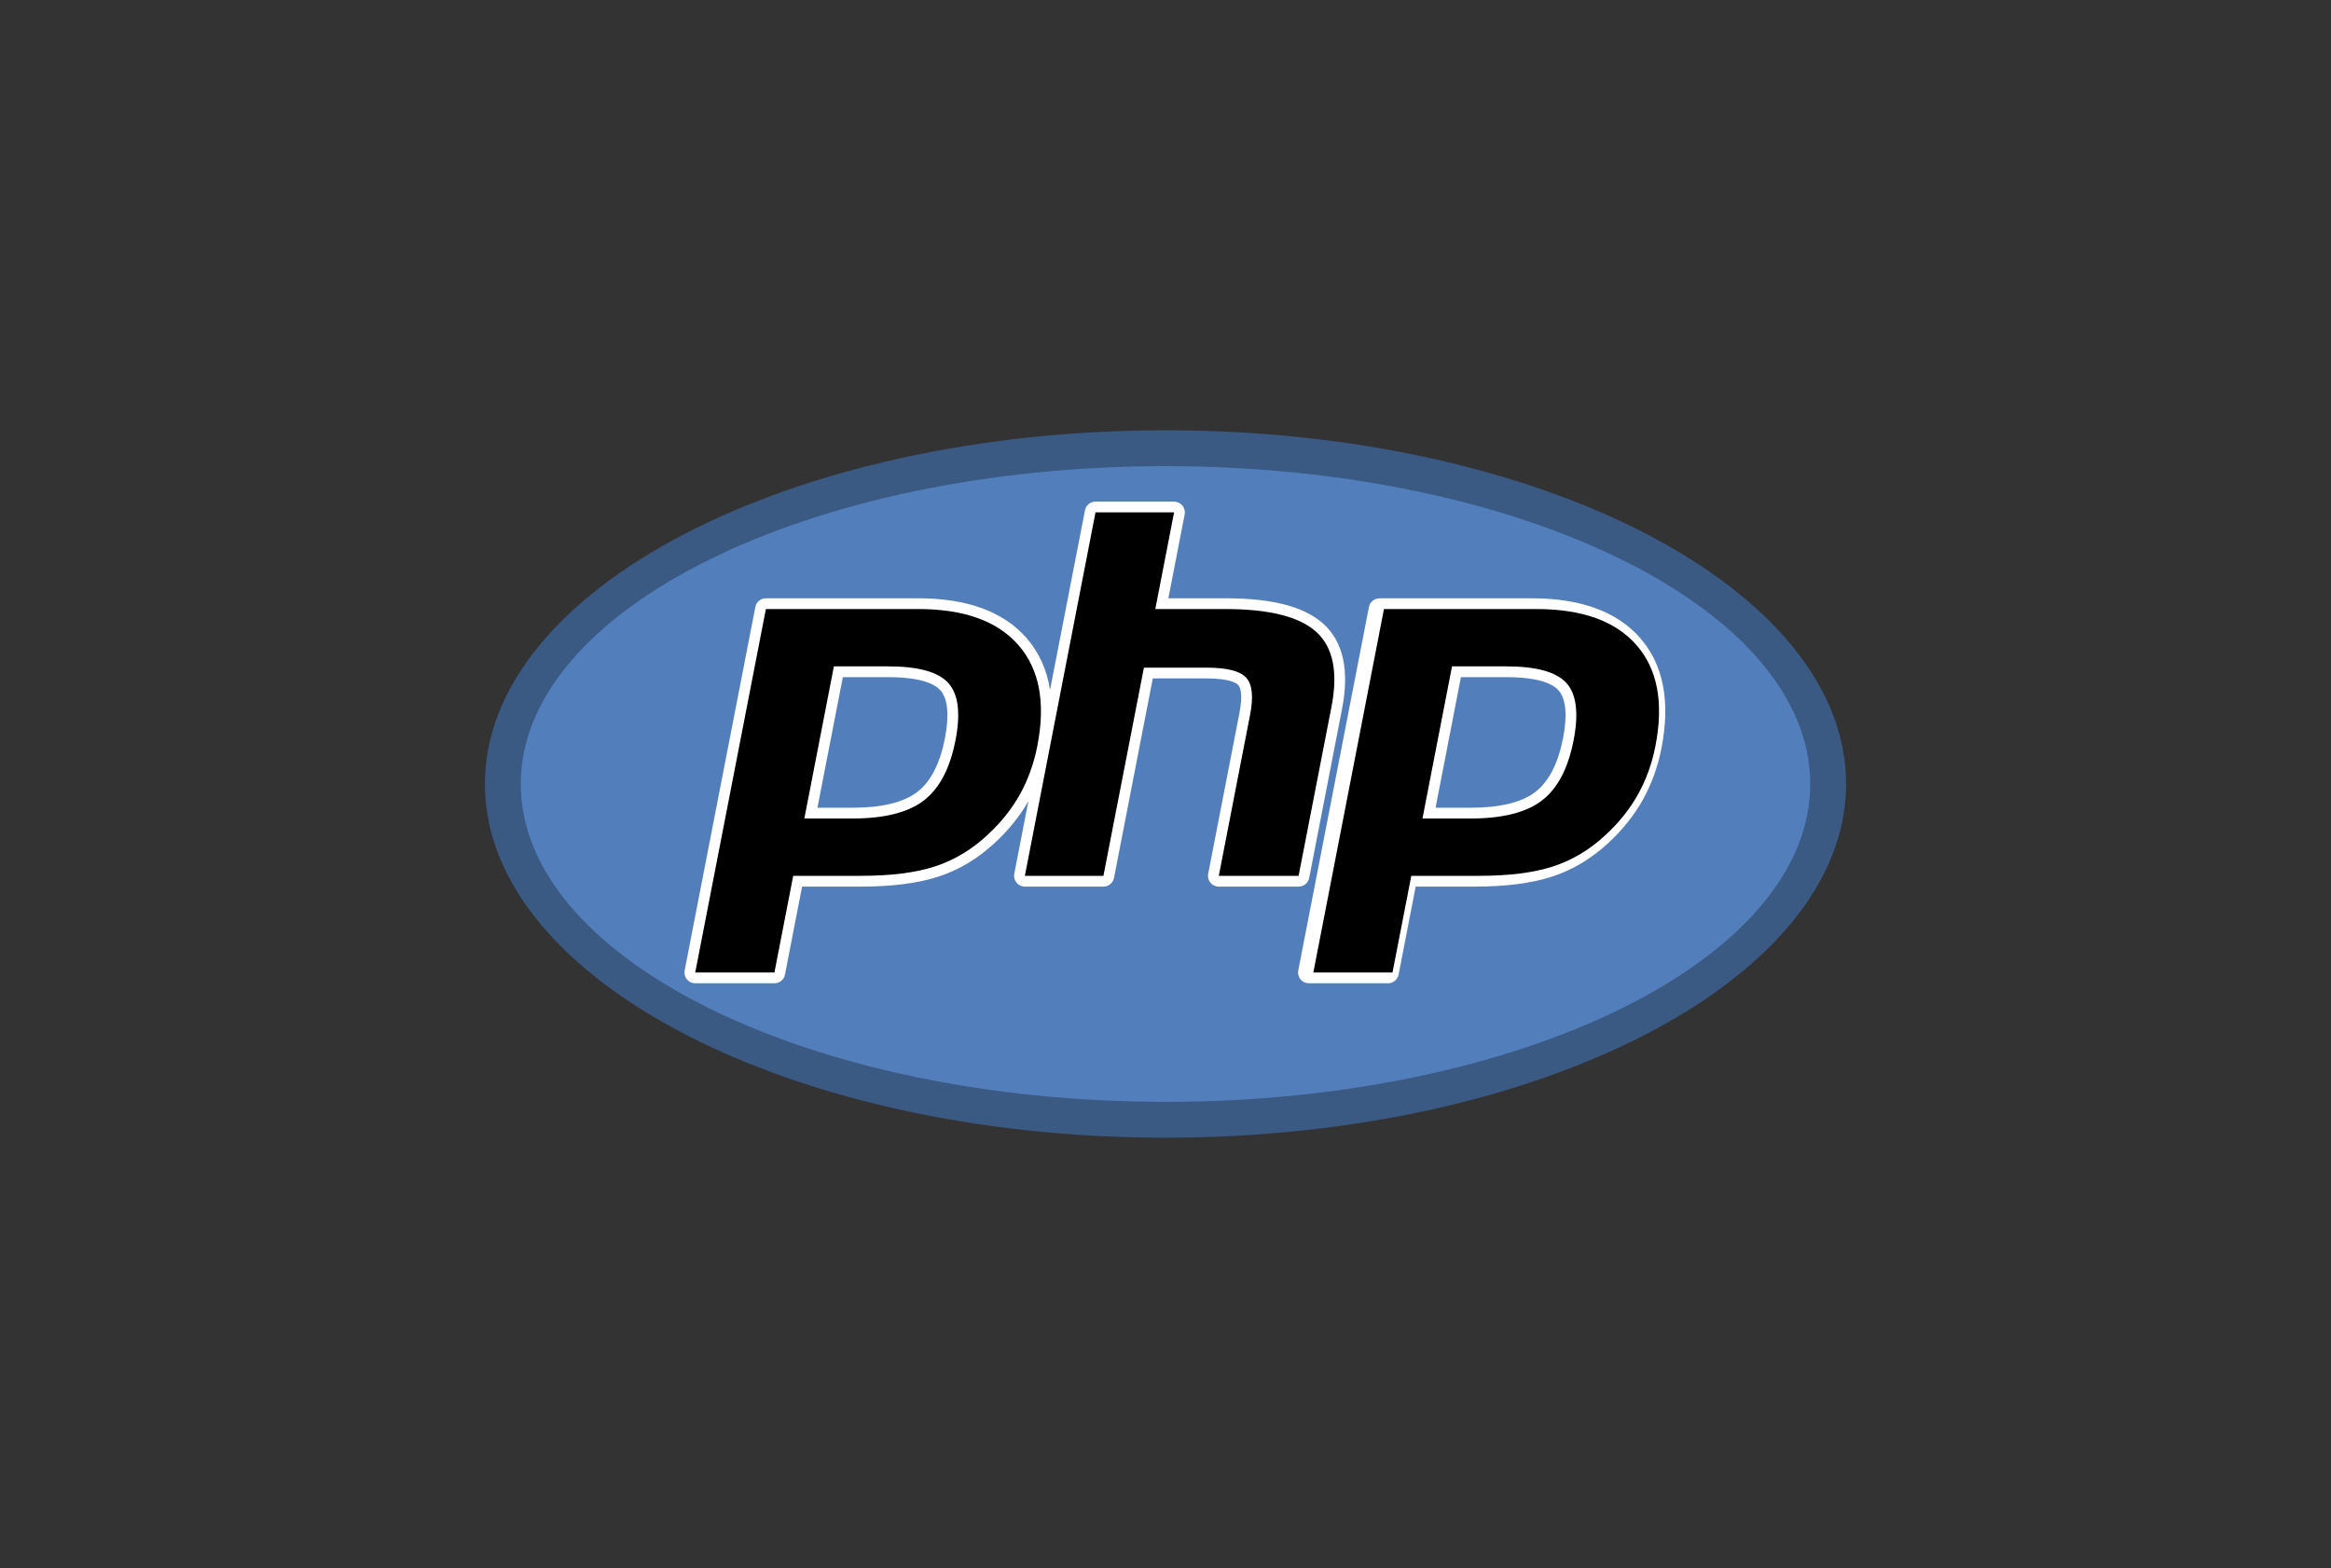 <?xml version="1.0" encoding="utf-8"?>
<!-- Generator: Adobe Illustrator 16.0.0, SVG Export Plug-In . SVG Version: 6.00 Build 0)  -->
<!DOCTYPE svg PUBLIC "-//W3C//DTD SVG 1.1//EN" "http://www.w3.org/Graphics/SVG/1.1/DTD/svg11.dtd">
<svg version="1.1" id="php" xmlns="http://www.w3.org/2000/svg" xmlns:xlink="http://www.w3.org/1999/xlink" x="0px" y="0px"
	 width="272px" height="183px" viewBox="19.527 -47.5 272 183" enable-background="new 19.527 -47.5 272 183" xml:space="preserve">
<rect x="19.527" y="-47.5" width="272" height="183" fill="#333333" stroke="none"/>
<g>
	<path fill="#231F20" d="M104.863,351.819l-0.709-2.486h-2.622l-0.688,2.486h-1.797l2.969-9.415h1.741l2.95,9.415H104.863z
		 M103.361,346.496c-0.047-0.154-0.097-0.33-0.148-0.53c-0.052-0.202-0.1-0.402-0.146-0.601c-0.047-0.197-0.088-0.38-0.129-0.546
		c-0.041-0.164-0.074-0.296-0.094-0.382c-0.023,0.086-0.057,0.218-0.097,0.382c-0.041,0.166-0.082,0.347-0.13,0.536
		c-0.043,0.192-0.094,0.389-0.146,0.596c-0.049,0.198-0.1,0.383-0.147,0.542l-0.446,1.589h1.932L103.361,346.496z"/>
	<path fill="#231F20" d="M112.467,349.884c0,0.672-0.252,1.188-0.752,1.546c-0.5,0.359-1.192,0.535-2.078,0.535
		c-0.482,0-0.967-0.063-1.447-0.201c-0.484-0.129-0.925-0.313-1.328-0.547l0.639-1.081c0.828,0.407,1.529,0.607,2.104,0.607
		c0.367,0,0.658-0.07,0.87-0.208c0.213-0.14,0.321-0.324,0.321-0.558c0-0.126-0.033-0.238-0.095-0.34
		c-0.062-0.093-0.163-0.194-0.299-0.292c-0.14-0.097-0.319-0.204-0.541-0.309c-0.224-0.109-0.491-0.233-0.798-0.376
		c-0.275-0.124-0.529-0.252-0.764-0.384c-0.235-0.128-0.434-0.275-0.594-0.428c-0.16-0.158-0.287-0.342-0.377-0.546
		c-0.092-0.21-0.139-0.446-0.139-0.729c0-0.617,0.227-1.098,0.68-1.445c0.453-0.346,1.094-0.521,1.926-0.521
		c0.461,0,0.905,0.059,1.328,0.175c0.428,0.117,0.807,0.283,1.141,0.485l-0.672,1.09c-0.306-0.162-0.612-0.292-0.926-0.384
		c-0.318-0.096-0.619-0.14-0.906-0.14c-0.311,0-0.537,0.058-0.682,0.174c-0.142,0.114-0.213,0.264-0.213,0.443
		c0,0.104,0.018,0.204,0.059,0.286c0.041,0.086,0.117,0.173,0.225,0.265c0.111,0.088,0.256,0.188,0.447,0.29
		c0.186,0.1,0.438,0.222,0.746,0.354c0.343,0.154,0.647,0.302,0.91,0.444c0.264,0.142,0.481,0.3,0.661,0.468
		c0.177,0.174,0.315,0.362,0.411,0.572C112.418,349.348,112.467,349.596,112.467,349.884z"/>
	<path fill="#231F20" d="M115.658,354.309h-1.62l0.983-2.489l-2.52-7.062h1.758l1.055,3.35c0.043,0.136,0.094,0.296,0.146,0.479
		c0.052,0.184,0.104,0.367,0.154,0.55c0.054,0.188,0.099,0.357,0.141,0.518c0.041,0.162,0.07,0.286,0.093,0.378
		c0.024-0.092,0.059-0.216,0.104-0.378c0.046-0.16,0.094-0.334,0.148-0.523c0.053-0.188,0.104-0.376,0.155-0.555
		c0.052-0.184,0.101-0.346,0.147-0.478l1.068-3.336h1.76L115.658,354.309z"/>
	<path fill="#231F20" d="M123.97,351.819v-4.346c0-0.59-0.082-1.01-0.248-1.262c-0.163-0.252-0.449-0.374-0.857-0.374
		c-0.262,0-0.51,0.054-0.738,0.166c-0.231,0.113-0.43,0.271-0.588,0.478v5.338h-1.674v-7.062h1.674l-0.017,0.486
		c0.185-0.181,0.424-0.33,0.726-0.452c0.297-0.12,0.642-0.183,1.032-0.183c0.874,0,1.485,0.217,1.838,0.652s0.526,1.102,0.526,1.996
		v4.56h-1.674V351.819z"/>
	<path fill="#231F20" d="M131.265,351.625c-0.402,0.225-0.932,0.346-1.586,0.346c-0.943,0-1.707-0.3-2.287-0.892
		c-0.578-0.604-0.87-1.52-0.87-2.752c0-1.247,0.286-2.178,0.855-2.793c0.567-0.612,1.358-0.921,2.369-0.921
		c0.321,0,0.614,0.034,0.872,0.095c0.259,0.063,0.49,0.153,0.699,0.268c0.205,0.112,0.391,0.244,0.553,0.4
		c0.16,0.151,0.305,0.317,0.429,0.487l-1.19,0.807c-0.229-0.286-0.448-0.492-0.655-0.616c-0.205-0.124-0.459-0.19-0.757-0.19
		c-0.53,0-0.911,0.212-1.147,0.637c-0.237,0.424-0.354,1.023-0.354,1.8c0,0.75,0.121,1.34,0.363,1.771
		c0.239,0.434,0.64,0.65,1.188,0.65c0.278,0,0.518-0.059,0.725-0.183c0.205-0.12,0.425-0.319,0.655-0.598l1.191,0.766
		C132.019,351.087,131.669,351.39,131.265,351.625z"/>
	<path fill="#231F20" d="M137.286,351.819v-4.346c0-0.59-0.081-1.01-0.247-1.262c-0.164-0.252-0.451-0.374-0.858-0.374
		c-0.259,0-0.509,0.054-0.738,0.166c-0.231,0.113-0.43,0.271-0.588,0.478v5.338h-1.673v-9.132l1.673-0.672l-0.017,3.229
		c0.183-0.181,0.425-0.328,0.726-0.45c0.298-0.12,0.642-0.183,1.034-0.183c0.875,0,1.484,0.215,1.836,0.65
		c0.353,0.438,0.527,1.104,0.527,1.996v4.562H137.286z"/>
	<path fill="#231F20" d="M144.269,346.146c-0.158-0.072-0.326-0.124-0.498-0.162c-0.174-0.036-0.39-0.052-0.654-0.052
		c-0.23,0-0.455,0.036-0.672,0.112c-0.221,0.076-0.426,0.222-0.623,0.439v5.338h-1.673v-7.062h1.673v0.486
		c0.184-0.179,0.414-0.33,0.689-0.452c0.277-0.12,0.581-0.183,0.917-0.183c0.286,0,0.53,0.022,0.732,0.066
		c0.2,0.046,0.372,0.106,0.508,0.176L144.269,346.146z"/>
	<path fill="#231F20" d="M151.082,348.27c0,1.238-0.303,2.162-0.904,2.775c-0.604,0.612-1.406,0.92-2.407,0.92
		c-0.471,0-0.903-0.071-1.294-0.22c-0.39-0.147-0.73-0.37-1.019-0.672c-0.286-0.3-0.509-0.68-0.662-1.136
		c-0.153-0.458-0.231-0.998-0.231-1.614c0-1.248,0.291-2.178,0.879-2.794c0.588-0.611,1.387-0.92,2.396-0.92
		c0.484,0,0.924,0.076,1.324,0.229c0.395,0.156,0.732,0.376,1.015,0.678c0.28,0.304,0.505,0.682,0.665,1.138
		C151.004,347.113,151.082,347.649,151.082,348.27z M149.412,348.296c0-0.801-0.14-1.406-0.414-1.818
		c-0.277-0.412-0.674-0.616-1.19-0.616c-1.046,0-1.569,0.816-1.569,2.437c0,1.615,0.529,2.42,1.586,2.42
		c0.517,0,0.912-0.219,1.182-0.662C149.274,349.615,149.412,349.025,149.412,348.296z"/>
	<path fill="#231F20" d="M156.118,351.819v-4.346c0-0.59-0.081-1.01-0.244-1.262c-0.166-0.252-0.452-0.374-0.86-0.374
		c-0.26,0-0.506,0.054-0.739,0.166c-0.233,0.113-0.427,0.271-0.587,0.478v5.338h-1.672v-7.062h1.672l-0.018,0.486
		c0.186-0.181,0.426-0.33,0.725-0.452c0.299-0.12,0.643-0.183,1.037-0.183c0.873,0,1.485,0.217,1.838,0.652
		c0.35,0.436,0.525,1.102,0.525,1.996v4.56h-1.677V351.819z"/>
	<path fill="#231F20" d="M165.192,348.27c0,1.238-0.302,2.162-0.907,2.775c-0.603,0.612-1.402,0.92-2.406,0.92
		c-0.471,0-0.9-0.071-1.291-0.22c-0.393-0.147-0.732-0.37-1.02-0.672c-0.285-0.3-0.508-0.68-0.664-1.136
		c-0.154-0.458-0.233-0.998-0.233-1.614c0-1.248,0.294-2.178,0.882-2.794c0.584-0.611,1.383-0.92,2.396-0.92
		c0.482,0,0.92,0.076,1.322,0.229c0.396,0.156,0.734,0.376,1.016,0.678c0.283,0.304,0.506,0.682,0.665,1.138
		C165.108,347.113,165.192,347.649,165.192,348.27z M163.518,348.296c0-0.801-0.138-1.406-0.413-1.818
		c-0.273-0.412-0.672-0.616-1.189-0.616c-1.047,0-1.569,0.816-1.569,2.437c0,1.615,0.528,2.42,1.585,2.42
		c0.52,0,0.914-0.219,1.183-0.662C163.383,349.615,163.518,349.025,163.518,348.296z"/>
	<path fill="#231F20" d="M170.177,351.819l0.017-0.484c-0.184,0.183-0.426,0.332-0.725,0.454c-0.299,0.118-0.644,0.178-1.033,0.178
		c-0.873,0-1.486-0.214-1.838-0.651c-0.352-0.437-0.527-1.098-0.527-1.996v-4.56h1.673v4.344c0,0.596,0.083,1.014,0.246,1.268
		c0.163,0.248,0.45,0.374,0.858,0.374c0.264,0,0.508-0.058,0.741-0.17c0.231-0.114,0.429-0.273,0.587-0.474v-5.342h1.675v7.062
		h-1.674V351.819z"/>
	<path fill="#231F20" d="M178.162,349.884c0,0.672-0.25,1.188-0.75,1.546c-0.5,0.359-1.191,0.535-2.08,0.535
		c-0.48,0-0.965-0.063-1.447-0.201c-0.482-0.129-0.926-0.313-1.328-0.547l0.639-1.081c0.828,0.407,1.53,0.607,2.104,0.607
		c0.368,0,0.661-0.07,0.872-0.208c0.212-0.14,0.318-0.324,0.318-0.558c0-0.126-0.029-0.238-0.093-0.34
		c-0.065-0.093-0.165-0.194-0.304-0.292c-0.139-0.097-0.319-0.204-0.541-0.309c-0.225-0.109-0.488-0.233-0.799-0.376
		c-0.273-0.124-0.528-0.252-0.764-0.384c-0.234-0.128-0.431-0.275-0.592-0.428c-0.16-0.158-0.285-0.342-0.377-0.546
		c-0.095-0.21-0.139-0.446-0.139-0.729c0-0.617,0.229-1.098,0.68-1.445c0.453-0.346,1.094-0.521,1.924-0.521
		c0.463,0,0.904,0.059,1.329,0.175c0.426,0.117,0.804,0.283,1.14,0.485l-0.674,1.09c-0.298-0.162-0.605-0.292-0.921-0.384
		c-0.317-0.096-0.618-0.14-0.907-0.14c-0.309,0-0.537,0.058-0.681,0.174s-0.217,0.264-0.217,0.443c0,0.104,0.021,0.204,0.062,0.286
		c0.041,0.086,0.114,0.173,0.223,0.265c0.107,0.088,0.26,0.188,0.447,0.29c0.188,0.1,0.436,0.222,0.748,0.354
		c0.342,0.154,0.645,0.302,0.908,0.444c0.264,0.142,0.482,0.3,0.661,0.468c0.178,0.174,0.315,0.362,0.412,0.572
		C178.114,349.348,178.162,349.596,178.162,349.884z"/>
	<path fill="#231F20" d="M186.8,351.228c-0.496,0.496-1.263,0.741-2.31,0.741c-0.506,0-0.938-0.06-1.303-0.18
		c-0.362-0.12-0.662-0.29-0.896-0.506c-0.236-0.218-0.424-0.472-0.559-0.77c-0.141-0.292-0.237-0.62-0.293-0.98l1.533-0.31
		c0.125,0.529,0.301,0.899,0.524,1.118c0.226,0.214,0.557,0.323,0.993,0.323c0.527,0,0.89-0.134,1.086-0.403
		c0.197-0.269,0.293-0.633,0.293-1.092v-6.766h1.672v6.726C187.543,350.037,187.297,350.739,186.8,351.228z"/>
	<path fill="#231F20" d="M192.838,351.819l0.016-0.484c-0.229,0.206-0.496,0.364-0.801,0.473c-0.303,0.107-0.66,0.157-1.061,0.157
		c-0.332,0-0.65-0.046-0.949-0.146c-0.301-0.1-0.562-0.246-0.785-0.438c-0.225-0.203-0.404-0.445-0.536-0.747
		c-0.133-0.292-0.199-0.637-0.199-1.032c0-0.771,0.274-1.352,0.826-1.734c0.549-0.384,1.252-0.578,2.11-0.578
		c0.275,0,0.528,0.022,0.756,0.061c0.229,0.042,0.438,0.098,0.619,0.17v-0.686c0-0.341-0.086-0.599-0.259-0.763
		s-0.478-0.245-0.916-0.245c-0.288,0-0.569,0.035-0.842,0.104c-0.278,0.062-0.589,0.18-0.933,0.338l-0.709-0.981
		c0.416-0.215,0.849-0.38,1.303-0.498c0.455-0.114,0.89-0.175,1.304-0.175c0.483,0,0.897,0.036,1.245,0.108
		c0.346,0.072,0.632,0.19,0.852,0.356c0.223,0.166,0.381,0.384,0.48,0.653c0.098,0.267,0.146,0.603,0.146,0.996v5.096h-1.67v-0.004
		H192.838z M192.838,348.729c-0.192-0.102-0.389-0.17-0.588-0.206c-0.197-0.044-0.449-0.064-0.758-0.064
		c-0.387,0-0.697,0.091-0.936,0.274c-0.238,0.178-0.357,0.458-0.357,0.844c0,0.422,0.1,0.729,0.297,0.926
		c0.201,0.2,0.475,0.294,0.826,0.294c0.691,0,1.197-0.218,1.514-0.661v-1.406H192.838z"/>
	<path fill="#231F20" d="M199.203,351.819h-1.914l-2.279-7.062h1.689l1.105,3.808c0.032,0.118,0.075,0.262,0.12,0.428
		c0.046,0.166,0.091,0.334,0.136,0.511c0.047,0.174,0.088,0.338,0.123,0.491c0.031,0.15,0.061,0.267,0.086,0.347
		c0.014-0.08,0.036-0.2,0.08-0.356c0.039-0.154,0.082-0.324,0.127-0.496c0.047-0.178,0.09-0.35,0.129-0.52
		c0.041-0.172,0.08-0.311,0.114-0.429l1.052-3.781h1.688L199.203,351.819z"/>
	<path fill="#231F20" d="M205.722,351.819l0.016-0.484c-0.229,0.206-0.496,0.364-0.8,0.473c-0.306,0.107-0.661,0.157-1.063,0.157
		c-0.332,0-0.65-0.046-0.949-0.146c-0.297-0.1-0.561-0.246-0.785-0.438c-0.223-0.203-0.402-0.445-0.534-0.747
		c-0.133-0.292-0.2-0.637-0.2-1.032c0-0.771,0.277-1.352,0.824-1.734c0.553-0.384,1.256-0.578,2.114-0.578
		c0.276,0,0.524,0.022,0.758,0.061c0.226,0.042,0.434,0.098,0.616,0.17v-0.686c0-0.341-0.086-0.599-0.26-0.763
		c-0.173-0.164-0.477-0.245-0.914-0.245c-0.287,0-0.567,0.035-0.844,0.104c-0.275,0.062-0.588,0.18-0.931,0.338l-0.71-0.981
		c0.413-0.215,0.848-0.38,1.305-0.498c0.451-0.114,0.887-0.175,1.301-0.175c0.482,0,0.897,0.036,1.243,0.108
		c0.347,0.072,0.632,0.19,0.853,0.356c0.222,0.166,0.381,0.384,0.479,0.653c0.101,0.267,0.149,0.603,0.149,0.996v5.096h-1.67v-0.004
		H205.722z M205.722,348.729c-0.191-0.102-0.387-0.17-0.59-0.206c-0.195-0.044-0.45-0.064-0.756-0.064
		c-0.387,0-0.699,0.091-0.936,0.274c-0.242,0.178-0.359,0.458-0.359,0.844c0,0.422,0.1,0.729,0.299,0.926
		c0.199,0.2,0.474,0.294,0.826,0.294c0.691,0,1.197-0.218,1.518-0.661v-1.406H205.722z"/>
	<path fill="#231F20" d="M213.693,349.884c0,0.672-0.254,1.188-0.754,1.546c-0.498,0.359-1.193,0.535-2.078,0.535
		c-0.483,0-0.967-0.063-1.448-0.201c-0.481-0.129-0.924-0.313-1.329-0.547l0.639-1.081c0.828,0.407,1.529,0.607,2.106,0.607
		c0.366,0,0.655-0.07,0.872-0.208c0.209-0.14,0.318-0.324,0.318-0.558c0-0.126-0.031-0.238-0.095-0.34
		c-0.063-0.093-0.161-0.194-0.299-0.292c-0.14-0.097-0.319-0.204-0.544-0.309c-0.223-0.109-0.488-0.233-0.797-0.376
		c-0.273-0.124-0.529-0.252-0.762-0.384c-0.237-0.128-0.435-0.275-0.594-0.428c-0.16-0.158-0.285-0.342-0.377-0.546
		c-0.094-0.21-0.139-0.446-0.139-0.729c0-0.617,0.225-1.098,0.68-1.445c0.453-0.346,1.096-0.521,1.926-0.521
		c0.461,0,0.901,0.059,1.327,0.175c0.425,0.117,0.806,0.283,1.14,0.485l-0.674,1.09c-0.297-0.162-0.605-0.292-0.922-0.384
		c-0.318-0.096-0.619-0.14-0.906-0.14c-0.31,0-0.537,0.058-0.682,0.174c-0.144,0.116-0.216,0.264-0.216,0.443
		c0,0.104,0.021,0.204,0.06,0.286c0.041,0.086,0.113,0.173,0.225,0.265c0.111,0.088,0.258,0.188,0.445,0.29
		c0.188,0.1,0.438,0.222,0.748,0.354c0.344,0.154,0.647,0.302,0.911,0.444c0.263,0.142,0.48,0.3,0.662,0.468
		c0.177,0.174,0.315,0.362,0.409,0.572C213.64,349.348,213.693,349.596,213.693,349.884z"/>
	<path fill="#231F20" d="M218.932,351.625c-0.399,0.225-0.931,0.346-1.584,0.346c-0.945,0-1.705-0.3-2.287-0.892
		c-0.579-0.604-0.868-1.52-0.868-2.752c0-1.247,0.281-2.178,0.853-2.793c0.567-0.612,1.357-0.921,2.37-0.921
		c0.322,0,0.611,0.034,0.871,0.095c0.258,0.063,0.492,0.153,0.7,0.268c0.206,0.112,0.39,0.244,0.552,0.4
		c0.161,0.151,0.303,0.317,0.432,0.487l-1.189,0.807c-0.23-0.286-0.451-0.492-0.658-0.616c-0.203-0.124-0.457-0.19-0.758-0.19
		c-0.525,0-0.91,0.212-1.145,0.637c-0.236,0.424-0.355,1.023-0.355,1.8c0,0.75,0.121,1.34,0.363,1.771
		c0.24,0.434,0.639,0.65,1.189,0.65c0.278,0,0.519-0.059,0.722-0.183c0.207-0.12,0.425-0.319,0.657-0.598l1.188,0.766
		C219.684,351.087,219.336,351.39,218.932,351.625z"/>
	<path fill="#231F20" d="M224.968,346.146c-0.159-0.072-0.323-0.124-0.498-0.162c-0.171-0.036-0.39-0.052-0.657-0.052
		c-0.229,0-0.453,0.036-0.67,0.112c-0.219,0.076-0.428,0.222-0.625,0.439v5.338h-1.672v-7.062h1.672v0.486
		c0.187-0.179,0.414-0.33,0.692-0.452c0.274-0.12,0.583-0.183,0.914-0.183c0.287,0,0.532,0.022,0.733,0.066
		c0.201,0.046,0.371,0.106,0.508,0.176L224.968,346.146z"/>
	<path fill="#231F20" d="M227.85,342.862c0,0.216-0.101,0.401-0.301,0.558c-0.203,0.158-0.442,0.234-0.719,0.234
		c-0.285,0-0.529-0.076-0.732-0.234c-0.2-0.156-0.301-0.342-0.301-0.558c0-0.223,0.101-0.414,0.301-0.574
		c0.199-0.154,0.447-0.232,0.732-0.232c0.276,0,0.516,0.078,0.719,0.232C227.75,342.448,227.85,342.638,227.85,342.862z
		 M226.005,351.819v-7.062h1.673v7.062H226.005z"/>
	<path fill="#231F20" d="M235.06,348.365c0,1.18-0.25,2.078-0.748,2.686c-0.497,0.61-1.196,0.916-2.087,0.916
		c-0.608,0-1.128-0.174-1.567-0.523v2.302l-1.67,0.67v-9.657h1.672l-0.017,0.472c0.218-0.178,0.455-0.328,0.707-0.445
		c0.254-0.116,0.583-0.175,0.985-0.175c0.414,0,0.787,0.064,1.121,0.19c0.333,0.126,0.619,0.338,0.855,0.632
		c0.232,0.294,0.419,0.684,0.549,1.164C234.993,347.075,235.06,347.664,235.06,348.365z M233.385,348.428
		c0-0.92-0.113-1.586-0.334-1.996c-0.224-0.406-0.573-0.606-1.055-0.606c-0.273,0-0.529,0.057-0.763,0.179
		c-0.235,0.122-0.427,0.275-0.573,0.464v3.657c0.184,0.214,0.4,0.376,0.65,0.48c0.25,0.104,0.51,0.149,0.773,0.149
		c0.422,0,0.745-0.176,0.967-0.535C233.274,349.863,233.385,349.266,233.385,348.428z"/>
	<path fill="#231F20" d="M239.562,351.646c-0.197,0.102-0.414,0.176-0.656,0.233c-0.24,0.061-0.519,0.086-0.828,0.086
		c-0.616,0-1.064-0.153-1.341-0.468c-0.278-0.312-0.418-0.758-0.418-1.33v-4.197h-0.981v-1.212h0.981V342.7l1.673-0.685v2.746h1.74
		v1.21h-1.74v4.075c0,0.252,0.056,0.431,0.174,0.54c0.111,0.106,0.285,0.158,0.516,0.158c0.221,0,0.42-0.03,0.604-0.088
		c0.185-0.056,0.34-0.126,0.467-0.206L239.562,351.646z"/>
	<path fill="#231F20" d="M249.064,351.819l-0.711-2.486h-2.619l-0.689,2.486h-1.793l2.965-9.415h1.742l2.95,9.415H249.064z
		 M247.563,346.496c-0.044-0.154-0.099-0.33-0.147-0.53c-0.051-0.202-0.104-0.402-0.146-0.601c-0.047-0.197-0.09-0.38-0.129-0.546
		c-0.039-0.164-0.072-0.294-0.096-0.38c-0.022,0.086-0.057,0.216-0.096,0.38c-0.04,0.166-0.083,0.349-0.13,0.538
		c-0.044,0.19-0.095,0.389-0.144,0.594c-0.053,0.2-0.101,0.383-0.147,0.545l-0.448,1.586h1.932L247.563,346.496z"/>
	<path fill="#231F20" d="M255.703,351.819v-4.346c0-0.59-0.08-1.01-0.244-1.262c-0.166-0.252-0.452-0.374-0.861-0.374
		c-0.26,0-0.506,0.054-0.738,0.166c-0.232,0.113-0.427,0.271-0.588,0.478v5.338h-1.672v-7.062h1.672l-0.018,0.486
		c0.184-0.181,0.426-0.33,0.725-0.452c0.299-0.12,0.645-0.183,1.035-0.183c0.873,0,1.486,0.217,1.834,0.652
		c0.352,0.436,0.527,1.102,0.527,1.996v4.56h-1.672V351.819z"/>
	<path fill="#231F20" d="M262.654,351.819l0.018-0.468c-0.217,0.178-0.453,0.325-0.705,0.441c-0.256,0.118-0.584,0.174-0.985,0.174
		c-0.413,0-0.789-0.062-1.122-0.184c-0.333-0.13-0.618-0.342-0.85-0.636c-0.238-0.296-0.424-0.683-0.553-1.162
		c-0.133-0.479-0.199-1.067-0.199-1.766c0-1.185,0.248-2.084,0.744-2.692c0.5-0.609,1.196-0.916,2.09-0.916
		c0.605,0,1.123,0.175,1.563,0.528v-2.45l1.673-0.674v9.806h-1.673V351.819z M262.654,346.454c-0.184-0.215-0.4-0.376-0.65-0.477
		c-0.252-0.105-0.507-0.152-0.771-0.152c-0.433,0-0.759,0.179-0.978,0.536c-0.218,0.358-0.324,0.956-0.324,1.788
		c0,0.922,0.109,1.592,0.332,1.996c0.224,0.41,0.574,0.611,1.056,0.611c0.274,0,0.528-0.058,0.764-0.182
		c0.234-0.12,0.425-0.276,0.573-0.462v-3.659H262.654z"/>
	<path fill="#231F20" d="M273.329,351.819l-0.912-1.826c-0.06-0.116-0.124-0.254-0.202-0.412c-0.076-0.157-0.15-0.313-0.23-0.478
		c-0.082-0.162-0.155-0.313-0.219-0.456c-0.061-0.144-0.104-0.252-0.127-0.32c-0.035,0.078-0.082,0.187-0.147,0.328
		c-0.063,0.136-0.132,0.286-0.206,0.448c-0.076,0.164-0.148,0.324-0.221,0.484c-0.078,0.163-0.144,0.298-0.201,0.405l-0.916,1.826
		h-1.81l2.638-4.842l-2.465-4.573h1.862l0.74,1.491c0.06,0.11,0.122,0.244,0.198,0.41c0.074,0.168,0.152,0.332,0.232,0.498
		c0.083,0.166,0.153,0.322,0.219,0.466c0.061,0.141,0.104,0.254,0.127,0.32c0.035-0.078,0.082-0.19,0.147-0.336
		c0.063-0.141,0.132-0.298,0.208-0.464s0.148-0.328,0.223-0.49c0.077-0.16,0.142-0.294,0.201-0.404l0.74-1.491h1.81l-2.466,4.531
		l2.637,4.882h-1.86V351.819L273.329,351.819z"/>
	<path fill="#231F20" d="M282.64,351.819v-3.79c0-0.142,0-0.334,0-0.56c0-0.229,0.006-0.46,0.01-0.692
		c0.004-0.233,0.012-0.447,0.02-0.644c0.004-0.202,0.008-0.346,0.008-0.435c-0.037,0.103-0.086,0.248-0.16,0.446
		c-0.08,0.196-0.162,0.412-0.252,0.652c-0.092,0.235-0.184,0.474-0.277,0.72c-0.092,0.238-0.174,0.446-0.24,0.616l-1.556,3.941
		l-1.548-3.941c-0.068-0.17-0.15-0.378-0.24-0.616c-0.096-0.246-0.188-0.484-0.279-0.72c-0.09-0.24-0.178-0.456-0.25-0.652
		c-0.076-0.202-0.129-0.346-0.164-0.446c0,0.091,0.002,0.232,0.008,0.435c0.006,0.196,0.012,0.41,0.018,0.644
		c0.006,0.232,0.008,0.464,0.008,0.692c0,0.226,0,0.418,0,0.56v3.79h-1.584v-9.415h1.772l1.554,3.915
		c0.057,0.143,0.12,0.311,0.198,0.511c0.077,0.197,0.147,0.396,0.218,0.598c0.066,0.202,0.134,0.39,0.196,0.567
		c0.063,0.173,0.106,0.301,0.13,0.381c0.037-0.089,0.082-0.221,0.14-0.396c0.06-0.174,0.122-0.364,0.198-0.57
		c0.074-0.206,0.148-0.413,0.223-0.621c0.075-0.202,0.143-0.372,0.201-0.511l1.554-3.873h1.771v9.415H282.64z"/>
	<path fill="#231F20" d="M285.99,351.819v-9.415h1.674v8.125h3.863v1.288h-5.537V351.819z"/>
</g>
<g>
	<path fill="#177BBF" d="M121.373,293.962l-15.603-15.604l-15.603,15.604l5.521,5.52l5.092-5.09v1.92v28.428
		c0,2.038,0.133,7.337-9.262,7.337c-9.52,0-9.933-4.993-10.024-8.241v-0.968H69.64v0.968c0,4.938-0.676,16.701,21.878,16.701
		c19.813,0,19.238-10.813,19.238-14.389v-29.834l0,0v-1.896l5.071,5.089L121.373,293.962z"/>
	<g>
		<polygon fill="#024774" points="51.552,321.985 51.552,322.905 44.804,306.377 44.804,305.458 		"/>
	</g>
	<g>
		<polygon fill="#044A78" points="44.804,305.458 44.804,306.377 37.867,322.905 37.867,321.985 		"/>
	</g>
	<g>
		<rect x="34.834" y="329.229" fill="#024774" width="19.669" height="0.914"/>
	</g>
	<g>
		
			<linearGradient id="SVGID_3_" gradientUnits="userSpaceOnUse" x1="-123.165" y1="848.851" x2="-123.165" y2="806.852" gradientTransform="matrix(1 0 0 1 168 -511)">
			<stop  offset="0" style="stop-color:#3C94D0"/>
			<stop  offset="0.1" style="stop-color:#0683C2"/>
			<stop  offset="0.4" style="stop-color:#0A74BA"/>
			<stop  offset="0.6" style="stop-color:#0A74BA"/>
			<stop  offset="0.9" style="stop-color:#0683C2"/>
			<stop  offset="1" style="stop-color:#3C94D0"/>
		</linearGradient>
		<path fill="url(#SVGID_3_)" d="M51.237,295.853l18.905,41.998H58.031l-3.525-8.624h-19.67l-3.626,8.624H19.527l19.074-41.998
			H51.237z M37.867,321.985h13.686l-6.748-16.527L37.867,321.985"/>
	</g>
	<g>
		<path fill="#0A74BA" d="M51.23,295.853l18.908,41.998H58.033l-3.525-8.624H34.83l-3.625,8.624H19.531l19.071-41.998H51.23z
			 M37.861,321.985h13.688L44.8,305.458L37.861,321.985"/>
	</g>
	<g>
		<rect x="19.527" y="337.853" fill="#024774" width="11.682" height="0.92"/>
	</g>
	<g>
		<polygon fill="#044A78" points="34.834,329.229 34.834,330.143 31.209,338.772 31.209,337.853 		"/>
	</g>
	<g>
		<rect x="58.029" y="337.853" fill="#024774" width="12.111" height="0.92"/>
	</g>
	<g>
		<polygon fill="#024774" points="58.029,337.853 58.029,338.772 54.503,330.143 54.503,329.229 		"/>
	</g>
	<g>
		<g>
			<polygon fill="#FFFFFF" points="51.552,321.394 51.552,322.308 44.804,305.78 44.804,304.867 			"/>
		</g>
		<g>
			<polygon fill="#FFFFFF" points="44.804,304.867 44.804,305.78 37.867,322.308 37.867,321.394 			"/>
		</g>
		<g>
			<rect x="34.834" y="328.627" fill="#FFFFFF" width="19.669" height="0.92"/>
		</g>
		<g>
			<rect x="19.527" y="337.259" fill="#FFFFFF" width="11.682" height="0.917"/>
		</g>
		<g>
			<polygon fill="#FFFFFF" points="34.834,328.627 34.834,329.549 31.209,338.172 31.209,337.259 			"/>
		</g>
		<g>
			<rect x="58.029" y="337.259" fill="#FFFFFF" width="12.111" height="0.917"/>
		</g>
		<g>
			<polygon fill="#FFFFFF" points="58.029,337.259 58.029,338.172 54.503,329.549 54.503,328.627 			"/>
		</g>
	</g>
	<g>
		
			<linearGradient id="SVGID_4_" gradientUnits="userSpaceOnUse" x1="-31.363" y1="848.851" x2="-31.363" y2="806.852" gradientTransform="matrix(1 0 0 1 168 -511)">
			<stop  offset="0" style="stop-color:#3C94D0"/>
			<stop  offset="0.1" style="stop-color:#0683C2"/>
			<stop  offset="0.4" style="stop-color:#0A74BA"/>
			<stop  offset="0.6" style="stop-color:#0A74BA"/>
			<stop  offset="0.9" style="stop-color:#0683C2"/>
			<stop  offset="1" style="stop-color:#3C94D0"/>
		</linearGradient>
		<path fill="url(#SVGID_4_)" d="M143.031,295.853l18.909,41.998h-12.105l-3.526-8.624h-19.677l-3.624,8.624h-11.674l19.072-41.998
			H143.031z M129.666,321.985h13.684l-6.748-16.527L129.666,321.985"/>
	</g>
	<g>
		<g>
			<polygon fill="#024774" points="143.351,321.985 143.351,322.905 136.601,306.377 136.601,305.458 			"/>
		</g>
		<g>
			<polygon fill="#044A78" points="136.601,305.458 136.601,306.377 129.666,322.905 129.666,321.985 			"/>
		</g>
		<g>
			<rect x="126.631" y="329.229" fill="#024774" width="19.678" height="0.914"/>
		</g>
		<g>
			<rect x="111.334" y="337.853" fill="#024774" width="11.673" height="0.92"/>
		</g>
		<g>
			<polygon fill="#044A78" points="126.631,329.229 126.631,330.143 123.007,338.772 123.007,337.853 			"/>
		</g>
		<g>
			<rect x="149.835" y="337.853" fill="#024774" width="12.105" height="0.92"/>
		</g>
		<g>
			<polygon fill="#024774" points="149.835,337.853 149.835,338.772 146.308,330.143 146.308,329.229 			"/>
		</g>
	</g>
	<g>
		<g>
			<polygon fill="#FFFFFF" points="143.351,321.394 143.351,322.308 136.601,305.78 136.601,304.867 			"/>
		</g>
		<g>
			<polygon fill="#FFFFFF" points="136.601,304.867 136.601,305.78 129.666,322.308 129.666,321.394 			"/>
		</g>
		<g>
			<rect x="126.631" y="328.627" fill="#FFFFFF" width="19.678" height="0.92"/>
		</g>
		<g>
			<rect x="111.334" y="337.259" fill="#FFFFFF" width="11.673" height="0.917"/>
		</g>
		<g>
			<polygon fill="#FFFFFF" points="126.631,328.627 126.631,329.549 123.007,338.172 123.007,337.259 			"/>
		</g>
		<g>
			<rect x="149.835" y="337.259" fill="#FFFFFF" width="12.105" height="0.917"/>
		</g>
		<g>
			<polygon fill="#FFFFFF" points="149.835,337.259 149.835,338.172 146.308,329.549 146.308,328.627 			"/>
		</g>
	</g>
	<g>
		
			<linearGradient id="SVGID_5_" gradientUnits="userSpaceOnUse" x1="20.302" y1="848.852" x2="20.302" y2="806.852" gradientTransform="matrix(1 0 0 1 168 -511)">
			<stop  offset="0" style="stop-color:#3C94D0"/>
			<stop  offset="0.1" style="stop-color:#0683C2"/>
			<stop  offset="0.4" style="stop-color:#0A74BA"/>
			<stop  offset="0.6" style="stop-color:#0A74BA"/>
			<stop  offset="0.9" style="stop-color:#0683C2"/>
			<stop  offset="1" style="stop-color:#3C94D0"/>
		</linearGradient>
		<polygon fill="url(#SVGID_5_)" points="194.642,316.116 212.008,337.853 198.451,337.853 188.297,323.537 177.57,337.853 
			164.595,337.853 181.775,316.458 165.427,295.853 178.765,295.853 188.297,309.534 198.085,295.853 210.992,295.853 		"/>
	</g>
	<g>
		<g>
			<polygon fill="#034775" points="210.992,295.853 210.992,296.773 194.642,317.03 194.642,316.116 			"/>
		</g>
		<g>
			<polygon fill="#024774" points="181.775,316.458 181.775,317.376 165.427,296.773 165.427,295.853 			"/>
		</g>
		<g>
			<polygon fill="#024774" points="198.451,337.853 198.451,338.772 188.297,324.451 188.297,323.537 			"/>
		</g>
		<g>
			<rect x="164.595" y="337.853" fill="#024774" width="12.975" height="0.92"/>
		</g>
		<g>
			<polygon fill="#034876" points="188.297,323.537 188.297,324.451 177.57,338.772 177.57,337.853 			"/>
		</g>
		<g>
			<rect x="198.451" y="337.853" fill="#024774" width="13.557" height="0.92"/>
		</g>
	</g>
	<g>
		<g>
			<polygon fill="#FFFFFF" points="210.992,295.26 210.992,296.174 194.642,316.436 194.642,315.521 			"/>
		</g>
		<g>
			<polygon fill="#FFFFFF" points="181.775,315.86 181.775,316.779 165.427,296.174 165.427,295.26 			"/>
		</g>
		<g>
			<polygon fill="#FFFFFF" points="198.451,337.259 198.451,338.172 188.297,323.859 188.297,322.943 			"/>
		</g>
		<g>
			<rect x="164.595" y="337.259" fill="#FFFFFF" width="12.975" height="0.917"/>
		</g>
		<g>
			<polygon fill="#FFFFFF" points="188.297,322.943 188.297,323.859 177.57,338.172 177.57,337.259 			"/>
		</g>
		<g>
			<rect x="198.451" y="337.259" fill="#FFFFFF" width="13.557" height="0.917"/>
		</g>
	</g>
	<g enable-background="new    ">
		<g>
			<g>
				<defs>
					<path id="SVGID_6_" d="M100.779,324.443v0.916c0-0.057,0-0.112,0-0.17v-0.916C100.779,324.329,100.779,324.386,100.779,324.443
						z"/>
				</defs>
				<clipPath id="SVGID_7_">
					<use xlink:href="#SVGID_6_"  overflow="visible"/>
				</clipPath>
				<g clip-path="url(#SVGID_7_)" enable-background="new    ">
					<path fill="#044977" d="M100.779,324.443v0.916c0-0.057,0-0.112,0-0.17v-0.916
						C100.779,324.329,100.779,324.386,100.779,324.443"/>
				</g>
			</g>
		</g>
	</g>
	<g>
		<g>
			<polygon fill="#024774" points="100.779,293.938 100.779,294.854 95.687,299.938 95.687,299.02 			"/>
		</g>
		<g>
			<polygon fill="#024774" points="95.687,299.02 95.687,299.938 90.166,294.424 90.166,293.508 			"/>
		</g>
		<g>
			<polygon fill="#024774" points="115.83,299.051 115.83,299.969 110.76,294.88 110.76,293.962 			"/>
		</g>
		<g>
			<polygon fill="#024774" points="121.375,293.508 121.375,294.424 115.83,299.969 115.83,299.051 			"/>
		</g>
		<g enable-background="new    ">
			<g>
				<g>
					<defs>
						<path id="SVGID_8_" d="M110.762,326.333v0.918c0,4.071-0.514,13.737-19.242,13.737c-21.276,0-21.88-10.462-21.88-15.795
							v-0.916c0,5.332,0.603,15.789,21.88,15.789C110.249,340.066,110.762,330.407,110.762,326.333z"/>
					</defs>
					<clipPath id="SVGID_9_">
						<use xlink:href="#SVGID_8_"  overflow="visible"/>
					</clipPath>
					<g clip-path="url(#SVGID_9_)" enable-background="new    ">
						<path fill="#085080" d="M110.762,326.333v0.918c0,0.74-0.02,1.66-0.157,2.678v-0.918
							C110.744,327.991,110.762,327.071,110.762,326.333"/>
						<path fill="#074D7D" d="M110.605,329.011v0.918c-0.09,0.648-0.228,1.334-0.443,2.034v-0.916
							C110.378,330.343,110.513,329.657,110.605,329.011"/>
						<path fill="#054B7A" d="M110.16,331.047v0.916c-0.194,0.626-0.448,1.264-0.785,1.896v-0.918
							C109.712,332.309,109.966,331.669,110.16,331.047"/>
						<path fill="#044977" d="M109.378,332.938v0.922c-1.952,3.652-6.632,7.126-17.855,7.126c-21.276,0-21.88-10.462-21.88-15.795
							v-0.914c0,5.332,0.603,15.789,21.88,15.789C102.746,340.066,107.426,336.599,109.378,332.938"/>
					</g>
				</g>
			</g>
		</g>
	</g>
	<g>
		
			<linearGradient id="SVGID_10_" gradientUnits="userSpaceOnUse" x1="-72.495" y1="851.068" x2="-72.495" y2="788.904" gradientTransform="matrix(1 0 0 1 168 -511)">
			<stop  offset="0" style="stop-color:#3C94D0"/>
			<stop  offset="0.1" style="stop-color:#0683C2"/>
			<stop  offset="0.4" style="stop-color:#0A74BA"/>
			<stop  offset="0.6" style="stop-color:#0A74BA"/>
			<stop  offset="0.75" style="stop-color:#0683C2"/>
			<stop  offset="0.9" style="stop-color:#3C94D0"/>
		</linearGradient>
		<path fill="url(#SVGID_10_)" d="M105.766,277.904l15.606,15.604l-5.545,5.543l-5.07-5.091v1.89v29.834
			c0,3.567,0.574,14.385-19.239,14.385c-22.56,0-21.878-11.76-21.878-16.701v-0.968h11.854v0.968
			c0.092,3.248,0.499,8.245,10.024,8.245c9.386,0,9.261-5.303,9.261-7.339v-28.423v-1.913l-5.094,5.083l-5.52-5.513L105.766,277.904
			z"/>
	</g>
	<g enable-background="new    ">
		<g>
			<g>
				<defs>
					<path id="SVGID_11_" d="M70.48,271.351v-0.916c0,0.235,0.002,0.452,0.002,0.649v0.92
						C70.482,271.806,70.48,271.59,70.48,271.351z"/>
				</defs>
				<clipPath id="SVGID_12_">
					<use xlink:href="#SVGID_11_"  overflow="visible"/>
				</clipPath>
				<g clip-path="url(#SVGID_12_)" enable-background="new    ">
					<path fill="#044977" d="M70.482,271.083v0.921c0-0.198-0.002-0.414-0.002-0.653v-0.916
						C70.48,270.67,70.482,270.887,70.482,271.083"/>
				</g>
			</g>
		</g>
	</g>
	<g enable-background="new    ">
		<g>
			<g>
				<defs>
					<path id="SVGID_13_" d="M111.609,272.502c0,0.32-0.002,0.618-0.002,0.896v0.917c0-0.279,0.002-0.579,0.002-0.896
						C111.609,273.145,111.609,272.78,111.609,272.502z"/>
				</defs>
				<clipPath id="SVGID_14_">
					<use xlink:href="#SVGID_13_"  overflow="visible"/>
				</clipPath>
				<g clip-path="url(#SVGID_14_)" enable-background="new    ">
					<path fill="#085080" d="M111.609,272.502v0.918c0,0.316-0.002,0.618-0.002,0.896v-0.917
						C111.607,273.12,111.609,272.82,111.609,272.502"/>
				</g>
			</g>
		</g>
	</g>
	<g>
		
			<linearGradient id="SVGID_15_" gradientUnits="userSpaceOnUse" x1="-82.261" y1="829.87" x2="-82.261" y2="767.697" gradientTransform="matrix(1 0 0 1 168 -511)">
			<stop  offset="0.1" style="stop-color:#0683C2"/>
			<stop  offset="0.4" style="stop-color:#0A74BA"/>
			<stop  offset="0.65" style="stop-color:#3C94D0"/>
			<stop  offset="1" style="stop-color:#6BB2E1"/>
		</linearGradient>
		<path fill="url(#SVGID_15_)" d="M89.72,256.697c22.561,0,21.887,11.761,21.887,16.701v0.969H99.744v-0.969
			c-0.09-3.253-0.508-8.235-10.024-8.235c-9.396,0-9.26,5.295-9.26,7.327v28.431v1.916l5.09-5.083l5.524,5.513L75.468,318.87
			l-15.599-15.604l5.546-5.545l5.069,5.092v-1.893v-29.838C70.482,267.512,69.907,256.697,89.72,256.697z"/>
	</g>
	<g>
		<path fill="#0A74BA" d="M143.031,295.853l18.909,41.998h-12.105l-3.526-8.624h-19.677l-3.624,8.624h-11.674l19.072-41.998H143.031
			z M129.666,321.985h13.684l-6.748-16.527L129.666,321.985"/>
	</g>
	<g>
		<polygon fill="#0A74BA" points="194.642,316.116 212.008,337.853 198.451,337.853 188.297,323.537 177.57,337.853 
			164.595,337.853 181.775,316.458 165.427,295.853 178.765,295.853 188.297,309.534 198.085,295.853 210.992,295.853 		"/>
	</g>
	<g>
		<path fill="#0A74BA" d="M105.766,277.904l15.606,15.604l-5.545,5.543l-5.07-5.091v1.89v29.834c0,3.567,0.574,14.385-19.239,14.385
			c-22.56,0-21.878-11.76-21.878-16.701v-0.968h11.854v0.968c0.092,3.248,0.499,8.245,10.024,8.245c9.386,0,9.261-5.303,9.261-7.339
			v-28.423v-1.913l-5.094,5.083l-5.52-5.513L105.766,277.904z"/>
	</g>
	<g>
		<path fill="#0A74BA" d="M89.72,256.697c22.561,0,21.887,11.761,21.887,16.701v0.969H99.744v-0.969
			c-0.09-3.253-0.508-8.235-10.024-8.235c-9.396,0-9.26,5.295-9.26,7.327v28.431v1.916l5.09-5.083l5.524,5.513L75.468,318.87
			l-15.599-15.604l5.546-5.545l5.069,5.092v-1.893v-29.838C70.482,267.512,69.907,256.697,89.72,256.697z"/>
	</g>
	<g>
		<g enable-background="new    ">
			<g>
				<g>
					<defs>
						<path id="SVGID_16_" d="M80.461,273.229v-0.917c0-2.15,0.127-7.149,9.26-7.149c9.516,0,9.934,4.982,10.025,8.234v0.918
							c-0.092-3.25-0.51-8.234-10.025-8.234C80.588,266.08,80.461,271.08,80.461,273.229z"/>
					</defs>
					<clipPath id="SVGID_17_">
						<use xlink:href="#SVGID_16_"  overflow="visible"/>
					</clipPath>
					<g clip-path="url(#SVGID_17_)" enable-background="new    ">
						<path fill="#044977" d="M99.746,273.398v0.917c-0.092-3.251-0.51-8.235-10.025-8.235c-5.287,0-7.557,1.676-8.529,3.502v-0.914
							c0.973-1.831,3.244-3.505,8.529-3.505C99.236,265.163,99.652,270.146,99.746,273.398"/>
						<path fill="#054B7A" d="M81.191,268.668v0.915c-0.172,0.327-0.305,0.657-0.406,0.985v-0.92
							C80.885,269.324,81.017,268.99,81.191,268.668"/>
						<path fill="#074D7D" d="M80.784,269.648v0.919c-0.116,0.371-0.188,0.739-0.237,1.088v-0.919
							C80.595,270.389,80.668,270.021,80.784,269.648"/>
						<path fill="#085080" d="M80.547,270.736v0.919c-0.08,0.597-0.086,1.143-0.086,1.573v-0.917
							C80.461,271.88,80.465,271.336,80.547,270.736"/>
					</g>
				</g>
			</g>
		</g>
		<g>
			<rect x="99.746" y="274.367" fill="#024774" width="11.861" height="0.917"/>
		</g>
		<g>
			<polygon fill="#024774" points="91.074,303.269 91.074,304.183 75.468,319.788 75.468,318.872 			"/>
		</g>
		<g>
			<polygon fill="#024774" points="75.468,318.872 75.468,319.788 59.867,304.183 59.867,303.269 			"/>
		</g>
	</g>
	<g>
		<g enable-background="new    ">
			<g>
				<path id="SVGID_2_" fill="#FFFFFF" d="M80.461,272.633v-0.915c0-2.149,0.127-7.148,9.26-7.148c9.516,0,9.934,4.983,10.025,8.233
					v0.917c-0.092-3.252-0.51-8.235-10.025-8.235C80.588,265.484,80.461,270.481,80.461,272.633z"/>
			</g>
			<g>
				<g>
					<defs>
						<path id="SVGID_18_" d="M80.461,272.633v-0.915c0-2.149,0.127-7.148,9.26-7.148c9.516,0,9.934,4.983,10.025,8.233v0.917
							c-0.092-3.252-0.51-8.235-10.025-8.235C80.588,265.484,80.461,270.481,80.461,272.633z"/>
					</defs>
					<clipPath id="SVGID_19_">
						<use xlink:href="#SVGID_18_"  overflow="visible"/>
					</clipPath>
					<g clip-path="url(#SVGID_19_)" enable-background="new    ">
						<path fill="#FFFFFF" d="M99.746,272.802v0.918c-0.092-3.254-0.51-8.235-10.025-8.235c-5.287,0-7.557,1.676-8.529,3.504v-0.92
							c0.973-1.826,3.244-3.502,8.529-3.502C99.236,264.568,99.652,269.553,99.746,272.802"/>
						<path fill="#FFFFFF" d="M81.191,268.069v0.921c-0.172,0.324-0.305,0.654-0.406,0.982v-0.918
							C80.885,268.726,81.017,268.396,81.191,268.069"/>
						<path fill="#FFFFFF" d="M80.784,269.055v0.918c-0.116,0.371-0.188,0.737-0.237,1.086v-0.916
							C80.595,269.794,80.668,269.426,80.784,269.055"/>
						<path fill="#FFFFFF" d="M80.547,270.143v0.918c-0.08,0.601-0.086,1.142-0.086,1.572v-0.915
							C80.461,271.284,80.465,270.738,80.547,270.143"/>
					</g>
				</g>
			</g>
		</g>
		<g>
			<rect x="99.746" y="273.771" fill="#FFFFFF" width="11.861" height="0.917"/>
		</g>
		<g>
			<polygon fill="#FFFFFF" points="91.074,302.671 91.074,303.591 75.468,319.193 75.468,318.275 			"/>
		</g>
		<g>
			<polygon fill="#FFFFFF" points="75.468,318.275 75.468,319.193 59.867,303.591 59.867,302.671 			"/>
		</g>
	</g>
	<g>
		<g>
			<polygon fill="#FFFFFF" points="100.779,293.344 100.779,294.263 95.687,299.342 95.687,298.427 			"/>
		</g>
		<g>
			<polygon fill="#FFFFFF" points="95.687,298.427 95.687,299.342 90.166,293.829 90.166,292.914 			"/>
		</g>
		<g>
			<polygon fill="#FFFFFF" points="115.83,298.457 115.83,299.375 110.76,294.283 110.76,293.366 			"/>
		</g>
		<g>
			<polygon fill="#FFFFFF" points="121.375,292.914 121.375,293.829 115.83,299.375 115.83,298.457 			"/>
		</g>
		<g enable-background="new    ">
			<g>
				<path id="SVGID_1_" fill="#FFFFFF" d="M110.762,325.735v0.918c0,4.075-0.514,13.738-19.242,13.738
					c-21.276,0-21.88-10.459-21.88-15.794v-0.918c0,5.335,0.603,15.795,21.88,15.795
					C110.249,339.475,110.762,329.813,110.762,325.735z"/>
			</g>
			<g>
				<g>
					<defs>
						<path id="SVGID_20_" d="M110.762,325.735v0.918c0,4.075-0.514,13.738-19.242,13.738c-21.276,0-21.88-10.459-21.88-15.794
							v-0.918c0,5.335,0.603,15.795,21.88,15.795C110.249,339.475,110.762,329.813,110.762,325.735z"/>
					</defs>
					<clipPath id="SVGID_21_">
						<use xlink:href="#SVGID_20_"  overflow="visible"/>
					</clipPath>
					<g clip-path="url(#SVGID_21_)" enable-background="new    ">
						<path fill="#FFFFFF" d="M110.762,325.735v0.918c0,0.739-0.02,1.661-0.157,2.68v-0.92
							C110.744,327.401,110.762,326.476,110.762,325.735"/>
						<path fill="#FFFFFF" d="M110.605,328.413v0.92c-0.09,0.647-0.228,1.332-0.443,2.036v-0.918
							C110.378,329.747,110.513,329.064,110.605,328.413"/>
						<path fill="#FFFFFF" d="M110.16,330.451v0.918c-0.194,0.624-0.448,1.262-0.785,1.894v-0.918
							C109.712,331.715,109.966,331.075,110.16,330.451"/>
						<path fill="#FFFFFF" d="M109.378,332.343v0.92c-1.952,3.659-6.632,7.129-17.855,7.129c-21.276,0-21.88-10.459-21.88-15.794
							v-0.918c0,5.335,0.603,15.795,21.88,15.795C102.746,339.475,107.426,336.004,109.378,332.343"/>
					</g>
				</g>
			</g>
		</g>
	</g>
</g>
<g>
	<g>
		<path fill="#527FBB" d="M155.527,83.188c42.706,0,77.327-17.547,77.327-39.189c0-21.639-34.621-39.186-77.327-39.186
			S78.201,22.361,78.201,44C78.201,65.643,112.821,83.188,155.527,83.188L155.527,83.188z"/>
		<path fill="#3A5983" d="M155.527,85.282c-43.791,0-79.418-18.519-79.418-41.282c0-22.763,35.627-41.282,79.418-41.282
			S234.945,21.237,234.945,44C234.945,66.764,199.318,85.282,155.527,85.282z M155.527,6.904c-41.483,0-75.233,16.644-75.233,37.096
			c0,20.454,33.75,37.097,75.235,37.097c41.483,0,75.232-16.643,75.232-37.097C230.761,23.547,197.012,6.904,155.527,6.904z"/>
	</g>
	<path fill="#FFFFFF" d="M172.295,54.96l3.835-19.739c0.865-4.457,0.149-7.775-2.14-9.879c-2.213-2.029-5.969-3.017-11.485-3.017
		h-6.643l1.901-9.784c0.073-0.365-0.024-0.747-0.264-1.035c-0.24-0.293-0.596-0.461-0.972-0.461h-9.168
		c-0.599,0-1.116,0.431-1.229,1.02l-4.076,20.955c-0.368-2.354-1.283-4.386-2.743-6.057c-2.688-3.078-6.944-4.638-12.642-4.638
		h-17.771c-0.602,0-1.119,0.429-1.231,1.019l-8.25,42.42c-0.069,0.367,0.027,0.751,0.263,1.039c0.238,0.29,0.599,0.455,0.972,0.455
		h9.242c0.601,0,1.118-0.427,1.231-1.016l1.996-10.266h6.88c3.61,0,6.644-0.39,9.009-1.158c2.419-0.788,4.649-2.121,6.612-3.961
		c1.586-1.459,2.896-3.089,3.905-4.853l-1.646,8.479c-0.068,0.364,0.025,0.746,0.265,1.039c0.237,0.29,0.596,0.455,0.969,0.455
		h9.168c0.604,0,1.12-0.427,1.236-1.016l4.523-23.281h6.288c2.681,0,3.464,0.533,3.68,0.764c0.192,0.208,0.597,0.945,0.145,3.271
		l-3.646,18.77c-0.072,0.362,0.024,0.746,0.264,1.037c0.238,0.293,0.597,0.455,0.969,0.455h9.316
		C171.663,55.977,172.177,55.551,172.295,54.96L172.295,54.96z M129.791,38.655c-0.573,2.956-1.659,5.065-3.226,6.271
		c-1.591,1.223-4.133,1.844-7.557,1.844h-4.096l2.965-15.238h5.291c3.894,0,5.46,0.827,6.088,1.526
		C130.128,34.027,130.313,35.964,129.791,38.655L129.791,38.655z"/>
	<path fill="#FFFFFF" d="M210.913,26.963c-2.688-3.078-6.945-4.638-12.645-4.638h-17.764c-0.604,0-1.127,0.429-1.238,1.019
		l-8.245,42.42c-0.073,0.367,0.023,0.751,0.266,1.039c0.235,0.29,0.592,0.455,0.964,0.455h9.245c0.598,0,1.119-0.427,1.232-1.016
		l1.992-10.266h6.883c3.61,0,6.643-0.39,9.005-1.158c2.423-0.788,4.65-2.121,6.615-3.961c1.636-1.503,2.986-3.196,4.007-5.024
		c1.019-1.824,1.755-3.858,2.178-6.054C214.461,34.375,213.624,30.063,210.913,26.963L210.913,26.963z M201.918,38.655
		c-0.58,2.956-1.663,5.065-3.229,6.271c-1.589,1.223-4.131,1.844-7.555,1.844h-4.094l2.958-15.238h5.296
		c3.889,0,5.457,0.827,6.087,1.526C202.253,34.027,202.438,35.964,201.918,38.655L201.918,38.655z"/>
	<path d="M123.167,30.273c3.511,0,5.852,0.648,7.021,1.947c1.164,1.291,1.45,3.519,0.834,6.672c-0.637,3.285-1.868,5.625-3.69,7.028
		c-1.825,1.404-4.601,2.107-8.326,2.107h-5.621l3.448-17.755H123.167L123.167,30.273z M100.652,66.001h9.243l2.19-11.283h7.917
		c3.492,0,6.363-0.361,8.617-1.094c2.257-0.738,4.309-1.963,6.151-3.693c1.55-1.424,2.802-2.992,3.766-4.711
		c0.955-1.716,1.637-3.608,2.04-5.683c0.979-5.027,0.24-8.941-2.212-11.748c-2.449-2.806-6.348-4.208-11.695-4.208h-17.771
		L100.652,66.001L100.652,66.001z"/>
	<path d="M147.36,12.3h9.168l-2.19,11.281h8.168c5.139,0,8.683,0.896,10.635,2.689c1.951,1.791,2.534,4.695,1.756,8.709
		l-3.838,19.739h-9.313l3.646-18.768c0.418-2.131,0.262-3.59-0.458-4.366c-0.719-0.779-2.253-1.163-4.598-1.163h-7.327
		l-4.726,24.301h-9.168L147.36,12.3L147.36,12.3z"/>
	<path d="M195.293,30.273c3.513,0,5.853,0.648,7.021,1.947c1.169,1.291,1.446,3.519,0.836,6.672c-0.64,3.285-1.867,5.625-3.69,7.028
		c-1.824,1.404-4.594,2.107-8.326,2.107h-5.621l3.448-17.755H195.293L195.293,30.273z M172.778,66.001h9.238l2.193-11.283h7.917
		c3.491,0,6.364-0.361,8.618-1.094c2.255-0.738,4.307-1.963,6.152-3.693c1.548-1.424,2.801-2.992,3.76-4.711
		c0.959-1.716,1.643-3.608,2.047-5.683c0.976-5.027,0.237-8.941-2.216-11.748c-2.449-2.806-6.352-4.208-11.69-4.208H181.02
		L172.778,66.001L172.778,66.001z"/>
</g>
</svg>
